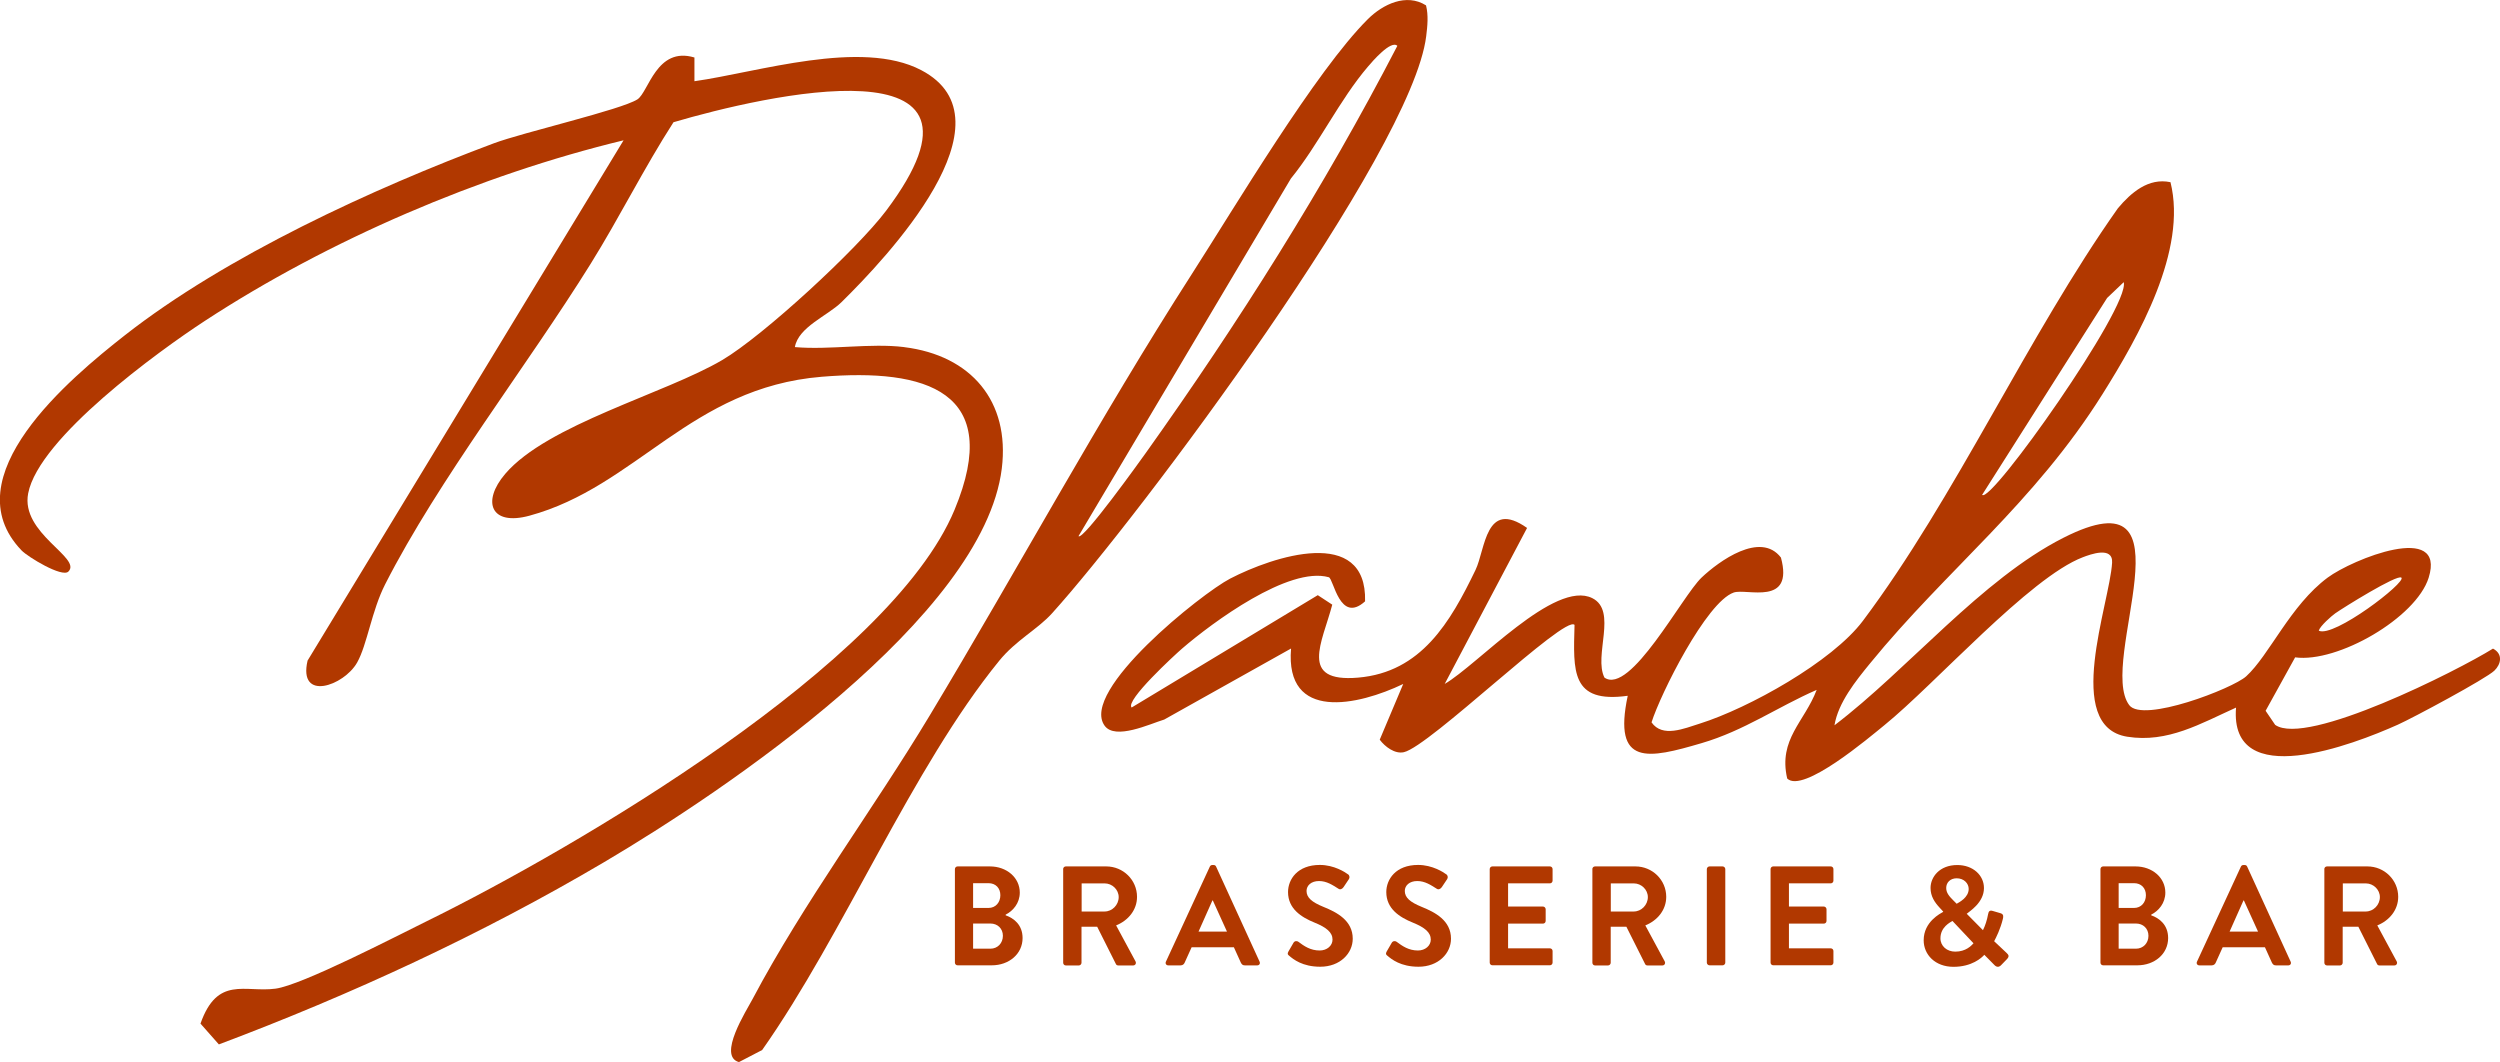 <svg width="419" height="178" viewBox="0 0 419 178" fill="none" xmlns="http://www.w3.org/2000/svg">
<g clip-path="url(#clip0_17_1190)">
<path d="M151.544 58.181C162.748 59.567 169.288 67.24 167.902 78.514C164.845 103.38 121.425 132.595 101.233 144.507C80.732 156.603 58.971 166.659 36.682 175.043L33.602 171.559C36.44 163.483 41.066 166.388 46.184 165.698C50.613 165.104 66.42 156.903 71.523 154.395C96.393 142.167 149.242 111.272 159.984 85.438C168.254 65.545 155.174 61.702 137.702 63.147C115.764 64.958 106.651 81.572 88.717 86.436C82.257 88.189 80.688 84.088 84.677 79.416C91.738 71.149 111.439 65.993 121.043 60.345C127.921 56.296 143.67 41.758 148.502 35.332C170.461 6.131 127.899 16.063 112.876 20.486C107.912 28.202 103.835 36.44 98.989 44.222C88.306 61.386 73.503 80.369 64.558 97.915C62.292 102.353 61.537 108.059 59.858 111.037C57.644 114.962 49.931 117.654 51.551 110.715L104.51 23.515C80.424 29.339 55.056 40.232 34.314 53.794C26.542 58.878 6.533 73.379 4.722 82.68C3.409 89.414 13.791 93.484 11.46 95.795C10.404 96.844 4.656 93.331 3.622 92.26C-8.204 79.966 11.805 63.352 20.896 56.215C37.862 42.909 62.549 31.577 82.756 24.021C87.683 22.18 104.107 18.395 106.827 16.657C108.711 15.447 110.024 7.723 116.388 9.637V13.613C127.004 12.117 144.337 6.498 154.382 11.75C170.446 20.141 148.546 43.254 141.038 50.64C138.721 52.914 133.794 54.814 133.222 58.173C139.036 58.687 145.87 57.469 151.537 58.173" fill="#B13800"/>
<path d="M363.776 30.544C366.613 41.935 358.46 56.37 352.404 66.016C340.834 84.449 326.332 95.371 313.42 111.185C311.044 114.09 308.068 117.78 307.459 121.557C319.747 112.22 332.072 97.109 345.827 90.134C368.402 78.684 351.414 110.943 356.862 118.183C359.142 121.212 374.202 115.403 376.453 113.357C380.331 109.836 383.851 101.459 390.112 96.809C394.248 93.735 410.011 87.361 407.042 96.831C404.938 103.535 391.799 111.141 384.665 110.173L379.716 119.129L381.321 121.491C386.586 125.181 411.896 112.403 417.827 108.706C419.572 109.638 419.147 111.354 418.054 112.403C416.632 113.767 404.395 120.332 401.88 121.455C394.38 124.814 373.63 132.795 374.759 118.594C368.894 121.235 363.292 124.565 356.517 123.472C345.739 121.733 353.577 101.239 353.988 94.315C354.156 91.491 350.322 92.921 349.09 93.391C340.152 96.794 324.286 114.684 315.839 121.528C313.317 123.574 302.158 133.066 299.533 130.477C298.015 123.89 302.451 120.97 304.475 115.623C297.847 118.521 292.341 122.452 285.192 124.55C276.298 127.161 270.264 128.548 272.808 116.613C263.269 117.926 263.68 112.498 263.892 104.731C262.309 102.963 239.609 125.1 235.283 126.068C233.773 126.406 232.108 125.144 231.243 123.97L235.18 114.633C227.636 118.256 215.348 121 216.381 108.692L195.126 120.596C192.714 121.33 186.907 124.088 185.132 121.623C180.917 115.777 201.395 99.457 206.168 96.978C213.339 93.259 229.124 88.021 228.787 100.784C224.52 104.635 223.523 96.977 222.701 96.743C216.015 94.865 203.213 104.305 198.103 108.714C196.93 109.726 188.527 117.442 189.664 118.579L220.861 99.75L223.288 101.342C221.616 107.701 217.613 114.435 227.629 113.569C238.201 112.66 243.062 104.298 247.293 95.532C248.965 92.07 248.95 83.569 255.937 88.483L242.131 114.626C247.623 111.464 260.571 97.102 266.869 100.249C271.136 102.383 267.045 109.887 268.908 113.569C273.248 116.547 281.907 99.912 285.185 96.801C288.095 94.043 295.068 88.982 298.485 93.449C300.706 101.687 292.714 98.555 290.566 99.31C285.969 100.931 278.3 116.305 276.797 121.066C278.615 123.684 282.266 122.1 284.899 121.271C293.066 118.697 307.078 110.914 312.225 104.048C327.695 83.437 339.874 56.246 354.963 34.901C357.133 32.319 360.066 29.744 363.776 30.536M332.204 82.938C333.627 84.567 357.045 51.383 355.938 47.29L353.152 49.938L332.204 82.938ZM402.474 96.809C401.785 96.207 392.686 101.877 391.381 102.801C390.78 103.227 388.844 104.914 388.624 105.699C391.102 106.968 403.361 97.572 402.474 96.809Z" fill="#B13800"/>
<path d="M239 0.894C239.426 2.574 239.242 4.371 239.03 6.073C236.662 25.43 191.064 86.465 176.327 102.785C173.885 105.492 170.278 107.289 167.462 110.751C152.828 128.73 141.39 156.603 127.738 175.982L123.845 178.006C120.223 176.987 125.084 169.424 126.132 167.437C134.696 151.263 146.383 135.617 155.827 119.905C170.586 95.362 184.238 70.093 199.723 45.975C206.93 34.753 220.539 11.875 229.242 3.219C231.771 0.703 235.701 -1.182 239 0.901M234.198 7.686C233.135 6.637 229.982 10.327 229.271 11.163C224.498 16.745 221.022 24.183 216.352 29.926L180.755 89.861C181.474 90.675 191.145 77.157 192.039 75.91C207.532 54.154 221.917 31.393 234.198 7.679" fill="#B13800"/>
<path d="M168.54 153.404C169.911 153.881 171.385 154.996 171.385 157.218C171.385 159.874 169.112 161.788 166.223 161.788H160.489C160.226 161.788 160.042 161.575 160.042 161.341V145.658C160.042 145.424 160.233 145.211 160.489 145.211H165.915C168.731 145.211 170.916 147.103 170.916 149.597C170.916 151.372 169.779 152.678 168.547 153.294V153.412L168.54 153.404ZM165.673 152.172C166.883 152.172 167.66 151.226 167.66 150.037C167.66 148.849 166.876 148.02 165.673 148.02H163.092V152.165H165.673V152.172ZM166.003 159.001C167.191 159.001 168.085 158.077 168.085 156.844C168.085 155.612 167.184 154.783 166.003 154.783H163.092V159.001H166.003Z" fill="#B13800"/>
<path d="M178.182 145.658C178.182 145.424 178.373 145.211 178.629 145.211H185.404C188.249 145.211 190.566 147.485 190.566 150.309C190.566 152.487 189.121 154.262 187.061 155.099L190.309 161.121C190.478 161.429 190.309 161.81 189.906 161.81H187.42C187.208 161.81 187.09 161.693 187.039 161.597L183.886 155.319H181.261V161.363C181.261 161.597 181.049 161.81 180.814 161.81H178.636C178.373 161.81 178.189 161.597 178.189 161.363V145.68L178.182 145.658ZM185.147 152.766C186.401 152.766 187.493 151.673 187.493 150.353C187.493 149.099 186.401 148.057 185.147 148.057H181.283V152.773H185.147V152.766Z" fill="#B13800"/>
<path d="M195.404 161.182L202.773 145.235C202.846 145.096 202.964 144.979 203.176 144.979H203.411C203.646 144.979 203.741 145.096 203.814 145.235L211.11 161.182C211.249 161.49 211.066 161.798 210.706 161.798H208.646C208.294 161.798 208.125 161.658 207.957 161.321L206.798 158.761H199.716L198.557 161.321C198.462 161.556 198.249 161.798 197.868 161.798H195.808C195.456 161.798 195.265 161.49 195.404 161.182ZM205.64 156.135L203.272 150.92H203.198L200.874 156.135H205.633H205.64Z" fill="#B13800"/>
<path d="M216.058 160.183C215.823 159.992 215.728 159.853 215.941 159.472L216.791 158.005C216.982 157.675 217.385 157.675 217.598 157.836C218.573 158.569 219.636 159.303 221.176 159.303C222.408 159.303 223.331 158.496 223.331 157.477C223.331 156.266 222.312 155.437 220.325 154.631C218.096 153.728 215.875 152.305 215.875 149.511C215.875 147.398 217.437 144.963 221.205 144.963C223.617 144.963 225.465 146.195 225.942 146.547C226.176 146.687 226.25 147.09 226.081 147.332L225.179 148.682C224.988 148.968 224.636 149.159 224.351 148.968C223.331 148.33 222.364 147.662 221.059 147.662C219.753 147.662 218.976 148.418 218.976 149.32C218.976 150.435 219.856 151.19 221.77 151.975C224.065 152.899 226.719 154.271 226.719 157.33C226.719 159.772 224.607 162.024 221.271 162.024C218.287 162.024 216.747 160.77 216.058 160.176V160.183Z" fill="#B13800"/>
<path d="M232.526 160.183C232.291 159.992 232.196 159.853 232.409 159.472L233.259 158.005C233.45 157.675 233.853 157.675 234.066 157.836C235.041 158.569 236.104 159.303 237.644 159.303C238.876 159.303 239.799 158.496 239.799 157.477C239.799 156.266 238.78 155.437 236.793 154.631C234.564 153.728 232.343 152.305 232.343 149.511C232.343 147.398 233.905 144.963 237.673 144.963C240.085 144.963 241.933 146.195 242.41 146.547C242.644 146.687 242.718 147.09 242.549 147.332L241.647 148.682C241.456 148.968 241.105 149.159 240.819 148.968C239.799 148.33 238.832 147.662 237.527 147.662C236.221 147.662 235.444 148.418 235.444 149.32C235.444 150.435 236.324 151.19 238.238 151.975C240.533 152.899 243.187 154.271 243.187 157.33C243.187 159.772 241.075 162.024 237.739 162.024C234.755 162.024 233.215 160.77 232.526 160.176V160.183Z" fill="#B13800"/>
<path d="M249.676 145.658C249.676 145.424 249.867 145.211 250.123 145.211H259.765C260.029 145.211 260.212 145.424 260.212 145.658V147.602C260.212 147.837 260.021 148.05 259.765 148.05H252.755V151.937H258.606C258.841 151.937 259.054 152.15 259.054 152.385V154.35C259.054 154.614 258.841 154.798 258.606 154.798H252.755V158.942H259.765C260.029 158.942 260.212 159.155 260.212 159.39V161.333C260.212 161.568 260.021 161.781 259.765 161.781H250.123C249.859 161.781 249.676 161.568 249.676 161.333V145.651V145.658Z" fill="#B13800"/>
<path d="M266.876 145.658C266.876 145.424 267.067 145.211 267.323 145.211H274.098C276.943 145.211 279.26 147.485 279.26 150.309C279.26 152.487 277.816 154.262 275.755 155.099L279.003 161.121C279.172 161.429 279.003 161.81 278.6 161.81H276.115C275.902 161.81 275.785 161.693 275.733 161.597L272.58 155.319H269.956V161.363C269.956 161.597 269.743 161.81 269.508 161.81H267.331C267.067 161.81 266.884 161.597 266.884 161.363V145.68L266.876 145.658ZM273.834 152.766C275.088 152.766 276.18 151.673 276.18 150.353C276.18 149.099 275.088 148.057 273.834 148.057H269.97V152.773H273.834V152.766Z" fill="#B13800"/>
<path d="M286.065 145.658C286.065 145.424 286.277 145.211 286.512 145.211H288.712C288.946 145.211 289.159 145.424 289.159 145.658V161.341C289.159 161.575 288.946 161.788 288.712 161.788H286.512C286.277 161.788 286.065 161.575 286.065 161.341V145.658Z" fill="#B13800"/>
<path d="M296.746 145.658C296.746 145.424 296.937 145.211 297.194 145.211H306.835C307.099 145.211 307.282 145.424 307.282 145.658V147.602C307.282 147.837 307.092 148.05 306.835 148.05H299.826V151.937H305.677C305.911 151.937 306.124 152.15 306.124 152.385V154.35C306.124 154.614 305.911 154.798 305.677 154.798H299.826V158.942H306.835C307.099 158.942 307.282 159.155 307.282 159.39V161.333C307.282 161.568 307.092 161.781 306.835 161.781H297.194C296.93 161.781 296.746 161.568 296.746 161.333V145.651V145.658Z" fill="#B13800"/>
<path d="M325.671 152.812V152.768L325.173 152.226C324.227 151.228 323.56 150.208 323.56 148.815C323.56 147.01 325.055 144.979 328.039 144.979C330.694 144.979 332.512 146.71 332.512 148.837C332.512 151.279 330.1 152.724 329.623 153.15L332.343 155.9C332.725 155.145 333.032 154.169 333.194 153.267C333.289 152.768 333.428 152.512 333.978 152.673L335.283 153.054C335.899 153.223 335.731 153.744 335.687 153.979C335.283 155.688 334.528 157.177 334.22 157.749L336.332 159.737C336.618 160.023 336.852 160.279 336.288 160.83L335.32 161.827C335.034 162.091 334.653 162.135 334.279 161.754L332.571 160.023C332.145 160.522 330.488 162.04 327.409 162.04C324.329 162.04 322.408 160.001 322.408 157.587C322.408 154.463 325.253 153.084 325.678 152.827L325.671 152.812ZM327.702 159.495C329.476 159.495 330.4 158.497 330.76 158.094L327.233 154.353C326.852 154.587 325.217 155.372 325.217 157.265C325.217 158.57 326.309 159.495 327.702 159.495ZM329.953 148.976C329.953 148.074 329.169 147.201 327.937 147.201C326.844 147.201 326.184 147.935 326.184 148.815C326.184 149.644 326.683 150.216 327.416 150.949L327.937 151.47C328.296 151.257 329.953 150.45 329.953 148.983V148.976Z" fill="#B13800"/>
<path d="M360.535 153.404C361.906 153.881 363.38 154.996 363.38 157.218C363.38 159.874 361.107 161.788 358.218 161.788H352.485C352.221 161.788 352.037 161.575 352.037 161.341V145.658C352.037 145.424 352.228 145.211 352.485 145.211H357.91C360.726 145.211 362.911 147.103 362.911 149.597C362.911 151.372 361.774 152.678 360.542 153.294V153.412L360.535 153.404ZM357.668 152.172C358.878 152.172 359.655 151.226 359.655 150.037C359.655 148.849 358.871 148.02 357.668 148.02H355.087V152.165H357.668V152.172ZM357.998 159.001C359.186 159.001 360.081 158.077 360.081 156.844C360.081 155.612 359.179 154.783 357.998 154.783H355.087V159.001H357.998Z" fill="#B13800"/>
<path d="M368.211 161.182L375.58 145.235C375.653 145.096 375.77 144.979 375.983 144.979H376.218C376.452 144.979 376.548 145.096 376.621 145.235L383.916 161.182C384.056 161.49 383.872 161.798 383.513 161.798H381.453C381.101 161.798 380.932 161.658 380.763 161.321L379.605 158.761H372.522L371.364 161.321C371.269 161.556 371.056 161.798 370.675 161.798H368.614C368.262 161.798 368.072 161.49 368.211 161.182ZM378.447 156.135L376.078 150.92H376.005L373.681 156.135H378.439H378.447Z" fill="#B13800"/>
<path d="M389.555 145.658C389.555 145.424 389.746 145.211 390.002 145.211H396.777C399.622 145.211 401.939 147.485 401.939 150.309C401.939 152.487 400.494 154.262 398.434 155.099L401.682 161.121C401.851 161.429 401.682 161.81 401.279 161.81H398.793C398.581 161.81 398.463 161.693 398.412 161.597L395.259 155.319H392.634V161.363C392.634 161.597 392.422 161.81 392.187 161.81H390.01C389.746 161.81 389.562 161.597 389.562 161.363V145.68L389.555 145.658ZM396.52 152.766C397.774 152.766 398.867 151.673 398.867 150.353C398.867 149.099 397.774 148.057 396.52 148.057H392.656V152.773H396.52V152.766Z" fill="#B13800"/>
</g>
<defs>
<clipPath id="clip0_17_1190">
<rect width="419" height="178" fill="white"/>
</clipPath>
</defs>
</svg>
